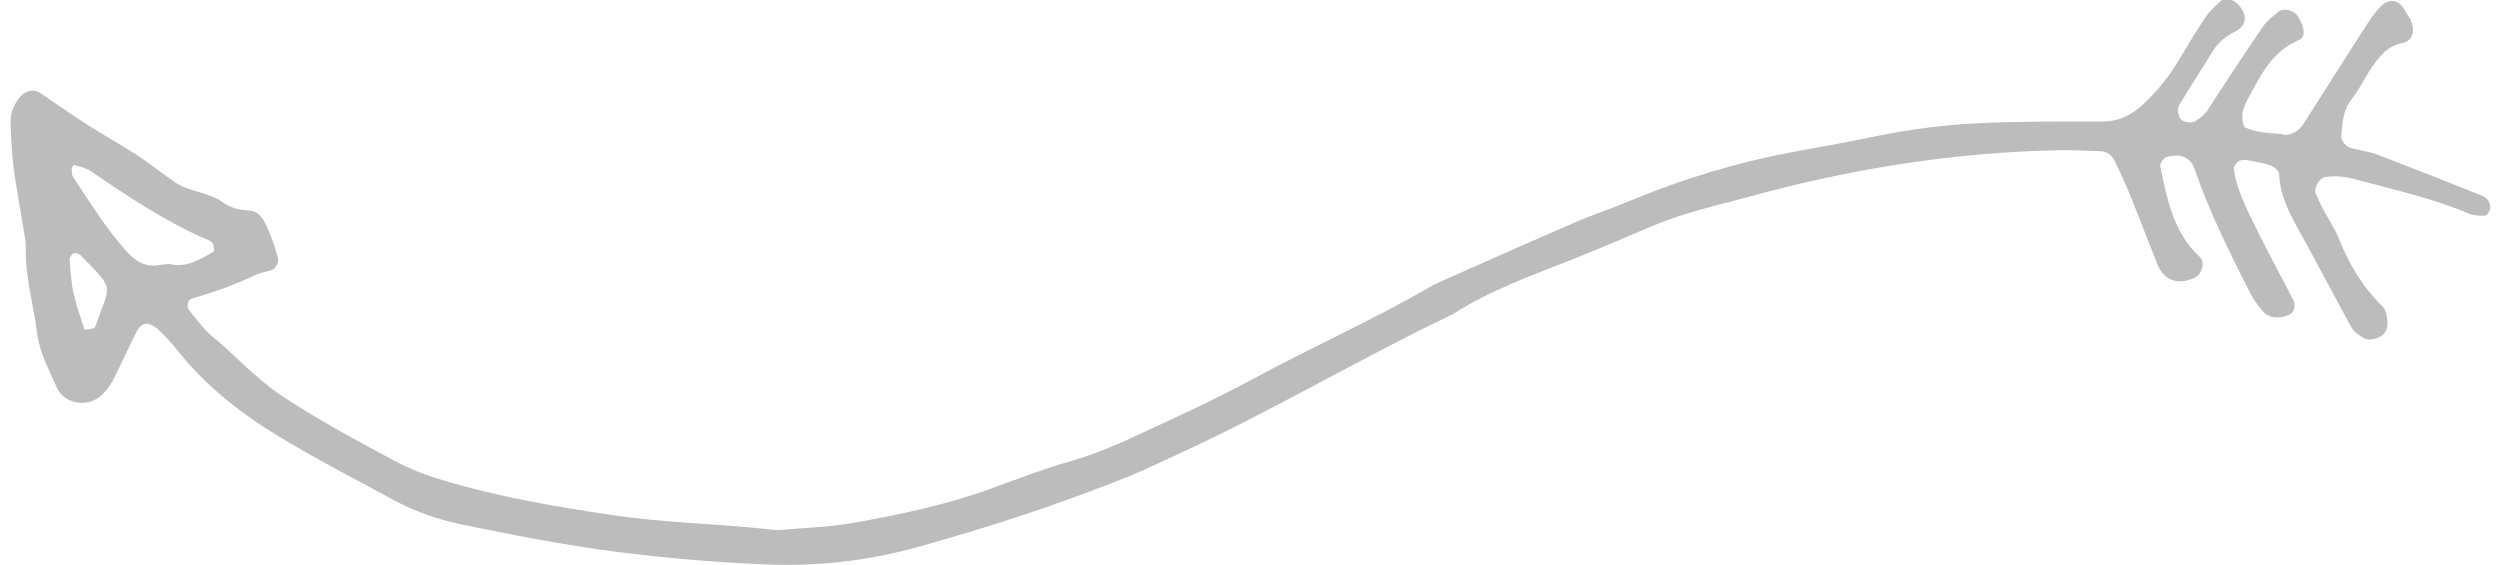 <?xml version="1.0" encoding="UTF-8"?>
<svg id="Layer_1" data-name="Layer 1" xmlns="http://www.w3.org/2000/svg" width="1.15in" height=".26in" viewBox="0 0 82.63 18.84">
  <defs>
    <style>
      .cls-1 {
        fill: #bcbcbc;
        stroke-width: 0px;
      }
    </style>
  </defs>
  <path class="cls-1" d="M75.73,4.49c.33.03.55-.13.72-.39.7-1.1,1.4-2.21,2.11-3.31.13-.2.28-.4.44-.57.25-.26.6-.28.82.14.04.09.1.16.15.25.2.36.13.75-.23.82-.49.1-.75.41-1,.77-.25.35-.43.76-.7,1.1-.3.37-.31.8-.35,1.23-.01.16.16.37.34.41.28.07.58.11.85.21,1.18.45,2.35.91,3.52,1.38.08.03.17.11.21.19.04.07.06.18.04.26-.03.08-.11.21-.17.21-.19,0-.39,0-.56-.08-1.21-.51-2.49-.79-3.75-1.13-.33-.09-.66-.13-1.01-.08-.2.03-.4.37-.32.56.06.13.12.26.18.39.2.39.45.75.61,1.15.33.82.77,1.56,1.4,2.18.07.06.13.16.15.24.05.23.11.48-.06.69-.12.16-.47.27-.66.17-.16-.09-.34-.21-.43-.37-.61-1.1-1.19-2.22-1.8-3.32-.31-.56-.58-1.11-.61-1.77,0-.11-.15-.26-.27-.3-.27-.09-.56-.14-.84-.19-.05,0-.1.01-.14.01-.12,0-.28.19-.26.3.12.83.54,1.54.9,2.28.34.69.72,1.37,1.07,2.06.04.08.07.19.05.27-.01.08-.07.19-.14.22-.35.18-.73.14-.93-.11-.15-.19-.3-.38-.41-.6-.68-1.34-1.35-2.68-1.84-4.1-.14-.42-.46-.55-.93-.43-.12.03-.24.21-.22.33.23,1.09.43,2.19,1.31,3,.21.19.07.61-.21.72-.55.22-.98.06-1.19-.45-.29-.72-.56-1.44-.85-2.16-.18-.45-.38-.89-.59-1.32-.09-.18-.26-.3-.46-.31-.48-.02-.97-.04-1.45-.03-3.51.07-6.94.63-10.32,1.56-1.07.29-2.16.53-3.19.97-.89.38-1.78.76-2.68,1.12-1.35.53-2.72,1.02-3.95,1.81-3.06,1.46-5.98,3.2-9.06,4.62-.57.26-1.14.54-1.72.78-2.34.94-4.73,1.72-7.16,2.39-1.65.45-3.33.63-5.04.55-1.65-.07-3.29-.21-4.92-.42-1.73-.22-3.44-.56-5.15-.91-.81-.17-1.58-.44-2.31-.84-1.23-.67-2.48-1.31-3.69-2.04-1.3-.78-2.48-1.69-3.43-2.88-.12-.15-.25-.3-.38-.44-.1-.11-.2-.21-.31-.31-.28-.23-.52-.27-.71.09-.26.52-.5,1.05-.76,1.57-.09.17-.2.33-.33.47-.45.51-1.32.41-1.58-.21-.25-.58-.56-1.14-.64-1.77-.12-.96-.41-1.9-.38-2.88,0-.19-.04-.38-.07-.58-.11-.67-.24-1.34-.33-2.01C.05,5.16.02,4.63,0,4.1c-.01-.3.09-.57.27-.81.2-.27.49-.35.75-.17.52.35,1.03.71,1.56,1.05.53.34,1.08.64,1.61.98.44.29.86.63,1.3.93.49.33,1.12.32,1.6.67.24.17.52.25.82.26.35.01.51.27.63.53.16.35.28.71.38,1.08.03.1-.07.3-.17.36-.16.09-.38.08-.55.17-.7.33-1.42.6-2.17.8-.11.03-.17.27-.09.37.25.3.47.63.76.87.78.64,1.46,1.41,2.31,1.98,1.21.81,2.49,1.49,3.77,2.18.51.27,1.06.49,1.61.65,1.86.56,3.77.89,5.69,1.17,1.77.27,3.57.28,5.35.49.1.01.19.01.29,0,.77-.07,1.55-.09,2.31-.22,1.57-.28,3.13-.6,4.64-1.15.91-.33,1.81-.68,2.74-.94.69-.2,1.37-.48,2.03-.79,1.32-.61,2.64-1.21,3.92-1.9,1.96-1.06,4-1.97,5.93-3.08.08-.05.17-.1.26-.14,1.55-.69,3.1-1.38,4.65-2.05.53-.23,1.09-.41,1.62-.63,1.52-.64,3.08-1.15,4.69-1.51,1.13-.25,2.29-.42,3.42-.66,1.19-.25,2.39-.42,3.59-.48,1.4-.07,2.81-.06,4.21-.06.46,0,.85-.15,1.2-.44.52-.44.95-.96,1.31-1.55.3-.5.6-1,.92-1.48.13-.2.32-.36.49-.53.12-.12.39-.09.53.03.38.34.4.74.01.95-.31.16-.57.34-.76.64-.38.62-.78,1.22-1.15,1.85-.06.1-.03.28.02.4.05.14.39.21.52.12.12-.08.25-.16.34-.27.12-.15.22-.32.32-.48.53-.81,1.06-1.62,1.61-2.42.13-.19.34-.34.52-.49.16-.13.52-.03.64.17.07.12.14.26.17.4.04.14.01.32-.13.38-.93.38-1.32,1.24-1.75,2.04-.12.23-.23.54-.07.87.38.19.82.19,1.25.23ZM6.79,8.39s-.01-.17-.04-.25c-.01-.04-.06-.09-.1-.11-1.44-.61-2.72-1.47-4-2.34-.15-.1-.35-.14-.53-.19-.02,0-.08.07-.08.11,0,.09,0,.21.04.28.56.84,1.09,1.71,1.77,2.47.31.35.66.57,1.14.47.09-.02.19-.02.34-.03.52.14.98-.15,1.44-.41ZM2.75,10.96s.08-.06.09-.11c.5-1.44.65-1.14-.49-2.33-.05-.06-.17-.1-.24-.08-.06.02-.14.14-.14.2.03.38.05.76.13,1.13.09.41.24.82.37,1.22.1-.01.19-.02.27-.04Z"/>
</svg>
